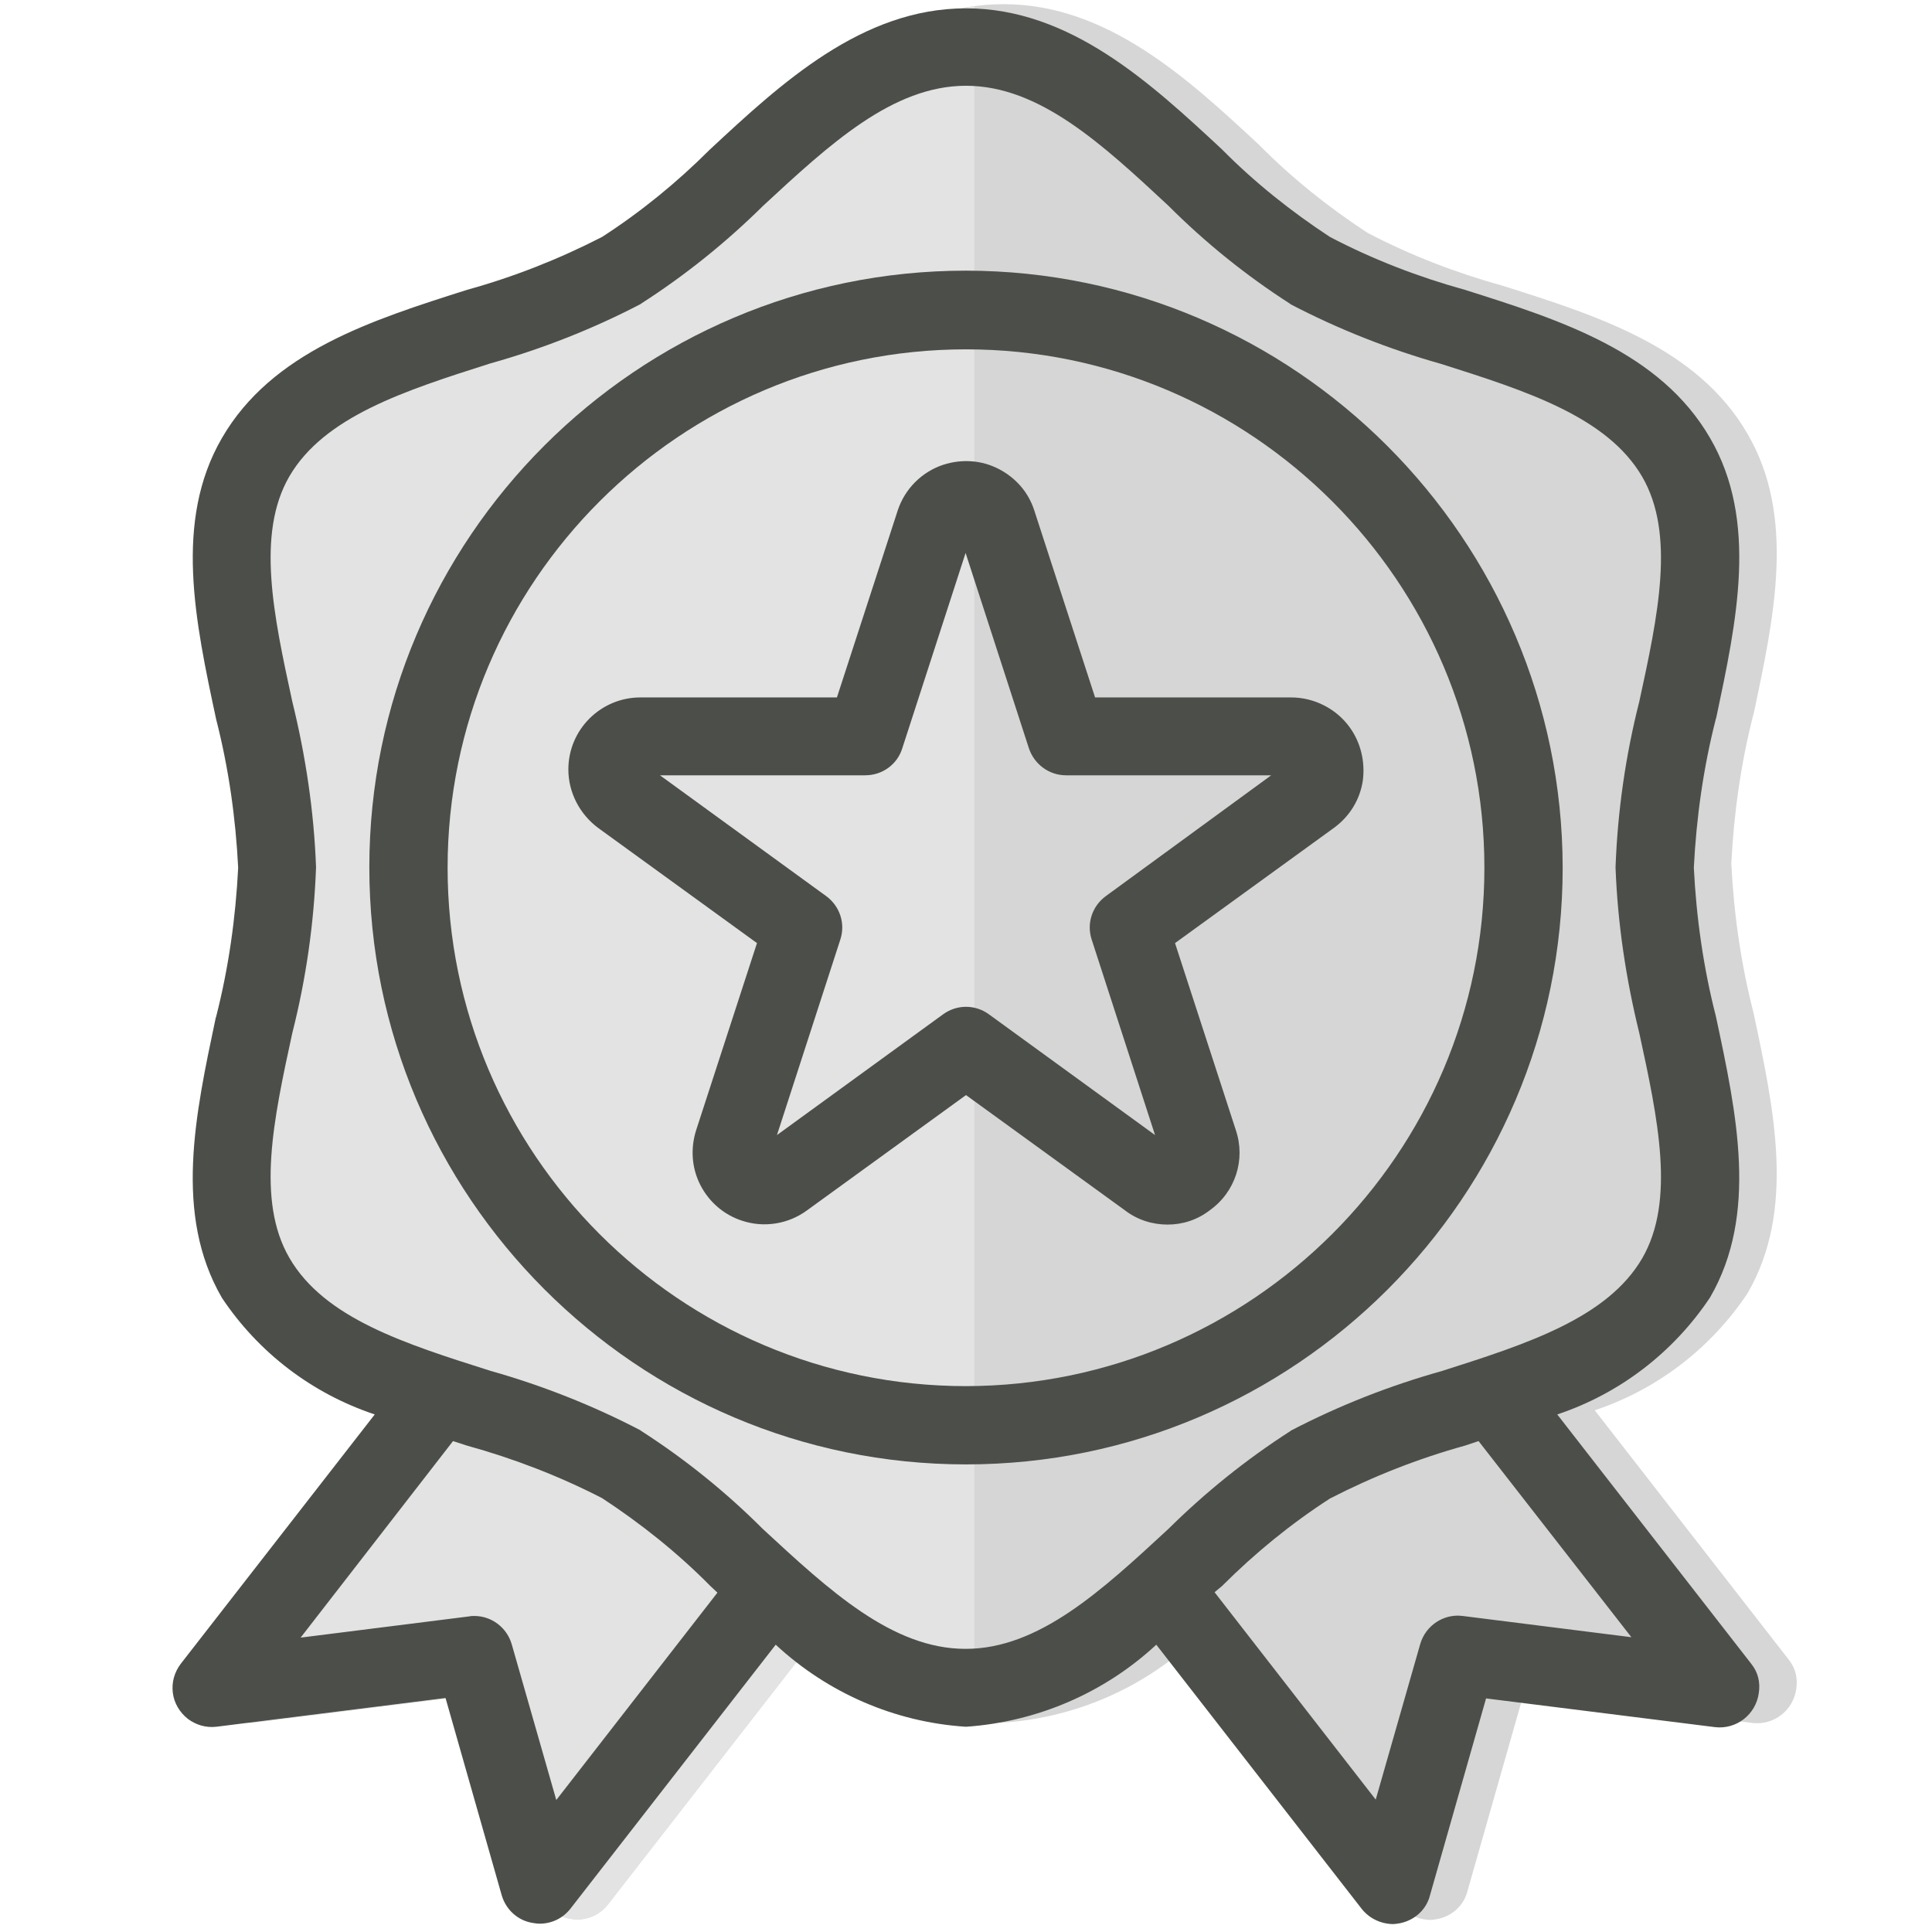 <?xml version="1.0" encoding="utf-8"?>
<!-- Generator: Adobe Illustrator 22.0.1, SVG Export Plug-In . SVG Version: 6.00 Build 0)  -->
<svg version="1.1" xmlns="http://www.w3.org/2000/svg" xmlns:xlink="http://www.w3.org/1999/xlink" x="0px" y="0px"
	 viewBox="0 0 464 464" style="enable-background:new 0 0 464 464;" xml:space="preserve">
<style type="text/css">
	.st0{fill:#D6D6D6;}
	.st1{clip-path:url(#SVGID_2_);fill:#E3E3E3;}
	.st2{fill:#4C4F49;}
</style>
<g id="Capa_1">
	<path class="st0" d="M429.6,398.6L383,338.7c15-5,27.9-14.9,36.7-28.1c11.6-20,6.4-44.1,1.4-67.5c-3-11.7-4.7-23.7-5.3-35.7
		c0.6-12,2.3-24.1,5.3-35.8l0.1-0.3c4.9-23.2,10.1-47.2-1.5-67.1c-12-20.7-35.8-28.3-58.9-35.6c-11.2-3.1-22.1-7.3-32.4-12.7
		c-9.3-6.1-18.1-13.1-26-21.1C285.4,19,266,1,241,1s-44.4,18-61.5,33.9c-7.9,7.9-16.6,15-25.9,21c-10.3,5.3-21.2,9.6-32.4,12.7
		c-23,7.3-46.9,14.9-58.9,35.6c-11.6,20-6.4,44.1-1.4,67.5c3,11.7,4.7,23.7,5.3,35.7c-0.6,12-2.3,24.1-5.3,35.8l-0.1,0.3
		c-4.9,23.2-10.1,47.2,1.5,67.2c8.8,13.2,21.7,23,36.7,28l-46.6,59.9c-1.5,2-2.2,4.4-1.9,6.9s1.6,4.7,3.6,6.3c2,1.5,4.4,2.2,6.9,1.9
		l55-6.9l13.5,47.4c1,3.4,3.8,6,7.3,6.6c0.6,0.1,1.2,0.2,1.8,0.2c2.9,0,5.6-1.3,7.4-3.6l49.3-63.4c12.5,11.6,28.6,18.6,45.6,19.7
		h0.1h0.1c17-1.2,33.1-8.1,45.6-19.7l49.3,63.4c1.8,2.3,4.5,3.6,7.4,3.7c0.6,0,1.2-0.1,1.8-0.2c3.5-0.7,6.3-3.2,7.2-6.6l13.5-47.4
		l55,6.9c5.1,0.6,9.8-3,10.5-8.2C431.8,403,431.2,400.6,429.6,398.6z"/>
	<g>
		<defs>
			<path id="SVGID_1_" d="M429.6,398.6L383,338.7c15-5,27.9-14.9,36.7-28.1c11.6-20,6.4-44.1,1.4-67.5c-3-11.7-4.7-23.7-5.3-35.7
				c0.6-12,2.3-24.1,5.3-35.8l0.1-0.3c4.9-23.2,10.1-47.2-1.5-67.1c-12-20.7-35.8-28.3-58.9-35.6c-11.2-3.1-22.1-7.3-32.4-12.7
				c-9.3-6.1-18.1-13.1-26-21.1C285.4,19,266,1,241,1s-44.4,18-61.5,33.9c-7.9,7.9-16.6,15-25.9,21c-10.3,5.3-21.2,9.6-32.4,12.7
				c-23,7.3-46.9,14.9-58.9,35.6c-11.6,20-6.4,44.1-1.4,67.5c3,11.7,4.7,23.7,5.3,35.7c-0.6,12-2.3,24.1-5.3,35.8l-0.1,0.3
				c-4.9,23.2-10.1,47.2,1.5,67.2c8.8,13.2,21.7,23,36.7,28l-46.6,59.9c-1.5,2-2.2,4.4-1.9,6.9s1.6,4.7,3.6,6.3
				c2,1.5,4.4,2.2,6.9,1.9l55-6.9l13.5,47.4c1,3.4,3.8,6,7.3,6.6c0.6,0.1,1.2,0.2,1.8,0.2c2.9,0,5.6-1.3,7.4-3.6l49.3-63.4
				c12.5,11.6,28.6,18.6,45.6,19.7h0.1h0.1c17-1.2,33.1-8.1,45.6-19.7l49.3,63.4c1.8,2.3,4.5,3.6,7.4,3.7c0.6,0,1.2-0.1,1.8-0.2
				c3.5-0.7,6.3-3.2,7.2-6.6l13.5-47.4l55,6.9c5.1,0.6,9.8-3,10.5-8.2C431.8,403,431.2,400.6,429.6,398.6z"/>
		</defs>
		<clipPath id="SVGID_2_">
			<use xlink:href="#SVGID_1_"  style="overflow:visible;"/>
		</clipPath>
		<rect x="-21" y="-13" class="st1" width="255" height="501"/>
	</g>
</g>
<g id="Capa_1_copy">
	<g>
		<path class="st2" d="M420.6,399.6L374,339.7c15-5,27.9-14.9,36.7-28.1c11.6-20,6.4-44.1,1.4-67.5c-3-11.7-4.7-23.7-5.3-35.7
			c0.6-12,2.3-24.1,5.3-35.8l0.1-0.3c4.9-23.2,10.1-47.2-1.5-67.1c-12-20.7-35.8-28.3-58.9-35.6c-11.2-3.1-22.1-7.3-32.4-12.7
			c-9.3-6.1-18.1-13.1-26-21.1C276.4,20,257,2,232,2s-44.4,18-61.5,33.9c-7.9,7.9-16.6,15-25.9,21c-10.3,5.3-21.2,9.6-32.4,12.7
			c-23,7.3-46.9,14.9-58.9,35.6c-11.6,20-6.4,44.1-1.4,67.5c3,11.7,4.7,23.7,5.3,35.7c-0.6,12-2.3,24.1-5.3,35.8l-0.1,0.3
			c-4.9,23.2-10.1,47.2,1.5,67.2c8.8,13.2,21.7,23,36.7,28l-46.6,59.9c-1.5,2-2.2,4.4-1.9,6.9s1.6,4.7,3.6,6.3
			c2,1.5,4.4,2.2,6.9,1.9l55-6.9l13.5,47.4c1,3.4,3.8,6,7.3,6.6c0.6,0.1,1.2,0.2,1.8,0.2l0,0c2.9,0,5.6-1.3,7.4-3.6l49.3-63.4
			c12.5,11.6,28.6,18.6,45.6,19.7h0.1h0.1c17-1.2,33.1-8.1,45.6-19.7l49.3,63.4c1.8,2.3,4.5,3.6,7.4,3.7c0.6,0,1.2-0.1,1.8-0.2
			c3.5-0.7,6.3-3.2,7.2-6.6l13.5-47.4l55,6.9c5.1,0.6,9.8-3,10.5-8.2C422.8,404,422.2,401.6,420.6,399.6z M69.5,302.1
			c-8-13.8-3.8-33.3,0.7-54c3.3-13,5.2-26.3,5.7-39.7v-0.1v-0.1c-0.5-13.4-2.5-26.7-5.7-39.7c-4.5-20.7-8.7-40.3-0.7-54.1
			c8.4-14.4,27.8-20.6,48.2-27.1c12.5-3.5,24.7-8.3,36.2-14.3l0.1-0.1c10.6-6.8,20.4-14.7,29.3-23.5c16-14.8,31.1-28.8,48.7-28.8
			s32.7,14,48.6,28.8c8.9,8.9,18.7,16.8,29.3,23.6l0.1,0.1c11.5,6,23.7,10.8,36.1,14.3c20.5,6.5,39.9,12.7,48.3,27.1
			c8,13.8,3.8,33.3-0.7,54c-3.3,13-5.2,26.3-5.7,39.7v0.1v0.1c0.5,13.4,2.5,26.7,5.7,39.7c4.5,20.7,8.7,40.3,0.7,54.1
			c-8.4,14.4-27.8,20.6-48.2,27.1c-12.5,3.5-24.7,8.3-36.2,14.3l-0.1,0.1c-10.6,6.8-20.4,14.7-29.3,23.5
			c-16,14.8-31.1,28.8-48.7,28.8s-32.7-14-48.7-28.8c-8.9-8.9-18.7-16.8-29.3-23.6l-0.1-0.1c-11.5-6-23.7-10.8-36.1-14.3
			C97.2,322.7,77.9,316.6,69.5,302.1z M108.8,346.1l3.4,1.1c11.2,3.1,22.1,7.3,32.4,12.6c9.3,6.1,18.1,13.1,26,21.1l1.7,1.6
			l-38.7,49.8l-10.7-37.4c-1.2-4.1-4.9-6.8-9-6.8c-0.4,0-0.8,0-1.2,0.1l-40.5,5.1L108.8,346.1z M293.5,380.9
			c7.9-7.9,16.6-15,25.9-21c10.3-5.3,21.2-9.6,32.4-12.7l3.3-1.1l36.7,47.1l-40.5-5.1l0,0c-4.6-0.6-8.9,2.3-10.2,6.7l-10.7,37.4
			l-38.7-49.8L293.5,380.9z"/>
		<path class="st2" d="M232,351.7c79,0,143.3-64.3,143.3-143.3l0,0C375.2,129.4,310.9,65.1,232,65c-79,0-143.3,64.3-143.3,143.3
			S153,351.7,232,351.7z M232,332.9c-68.7,0-124.5-55.9-124.5-124.5c0-68.7,55.9-124.5,124.5-124.5s124.5,55.9,124.5,124.5
			S300.6,332.8,232,332.9z"/>
		<path class="st2" d="M324.1,174.6c-3.2-4.4-8.5-7.1-14-7.1H263l-14.6-44.9c-1.4-4.4-4.5-7.9-8.6-10s-8.8-2.4-13.2-1
			c-5.2,1.7-9.3,5.8-11,11L201,167.5h-47.2l0,0c-9.5,0-17.3,7.7-17.3,17.3c0,5.5,2.7,10.7,7.1,14l38.2,27.7l-14.6,44.9
			c-1.4,4.4-1.1,9.1,1,13.2s5.7,7.2,10.1,8.6c5.2,1.7,11,0.8,15.5-2.5L232,263l38.2,27.7c3,2.3,6.6,3.4,10.2,3.4s7.1-1.1,10.1-3.4
			c6.2-4.4,8.7-12.2,6.3-19.3l-14.6-44.9l38.2-27.7c3.7-2.7,6.2-6.7,6.9-11.3C327.9,182.9,326.8,178.3,324.1,174.6z M265.6,215.2
			L265.6,215.2c-3.3,2.4-4.7,6.6-3.4,10.5l15.2,46.9l-39.9-29c-3.3-2.4-7.7-2.4-11,0l-39.9,29l15.2-46.9c1.3-3.9-0.1-8.1-3.4-10.5
			l-39.9-29h49.3c4.1,0,7.7-2.6,8.9-6.5l15.2-46.9l15.2,46.9c1.3,3.9,4.9,6.5,8.9,6.5h49.3L265.6,215.2z"/>
	</g>
</g>
</svg>
